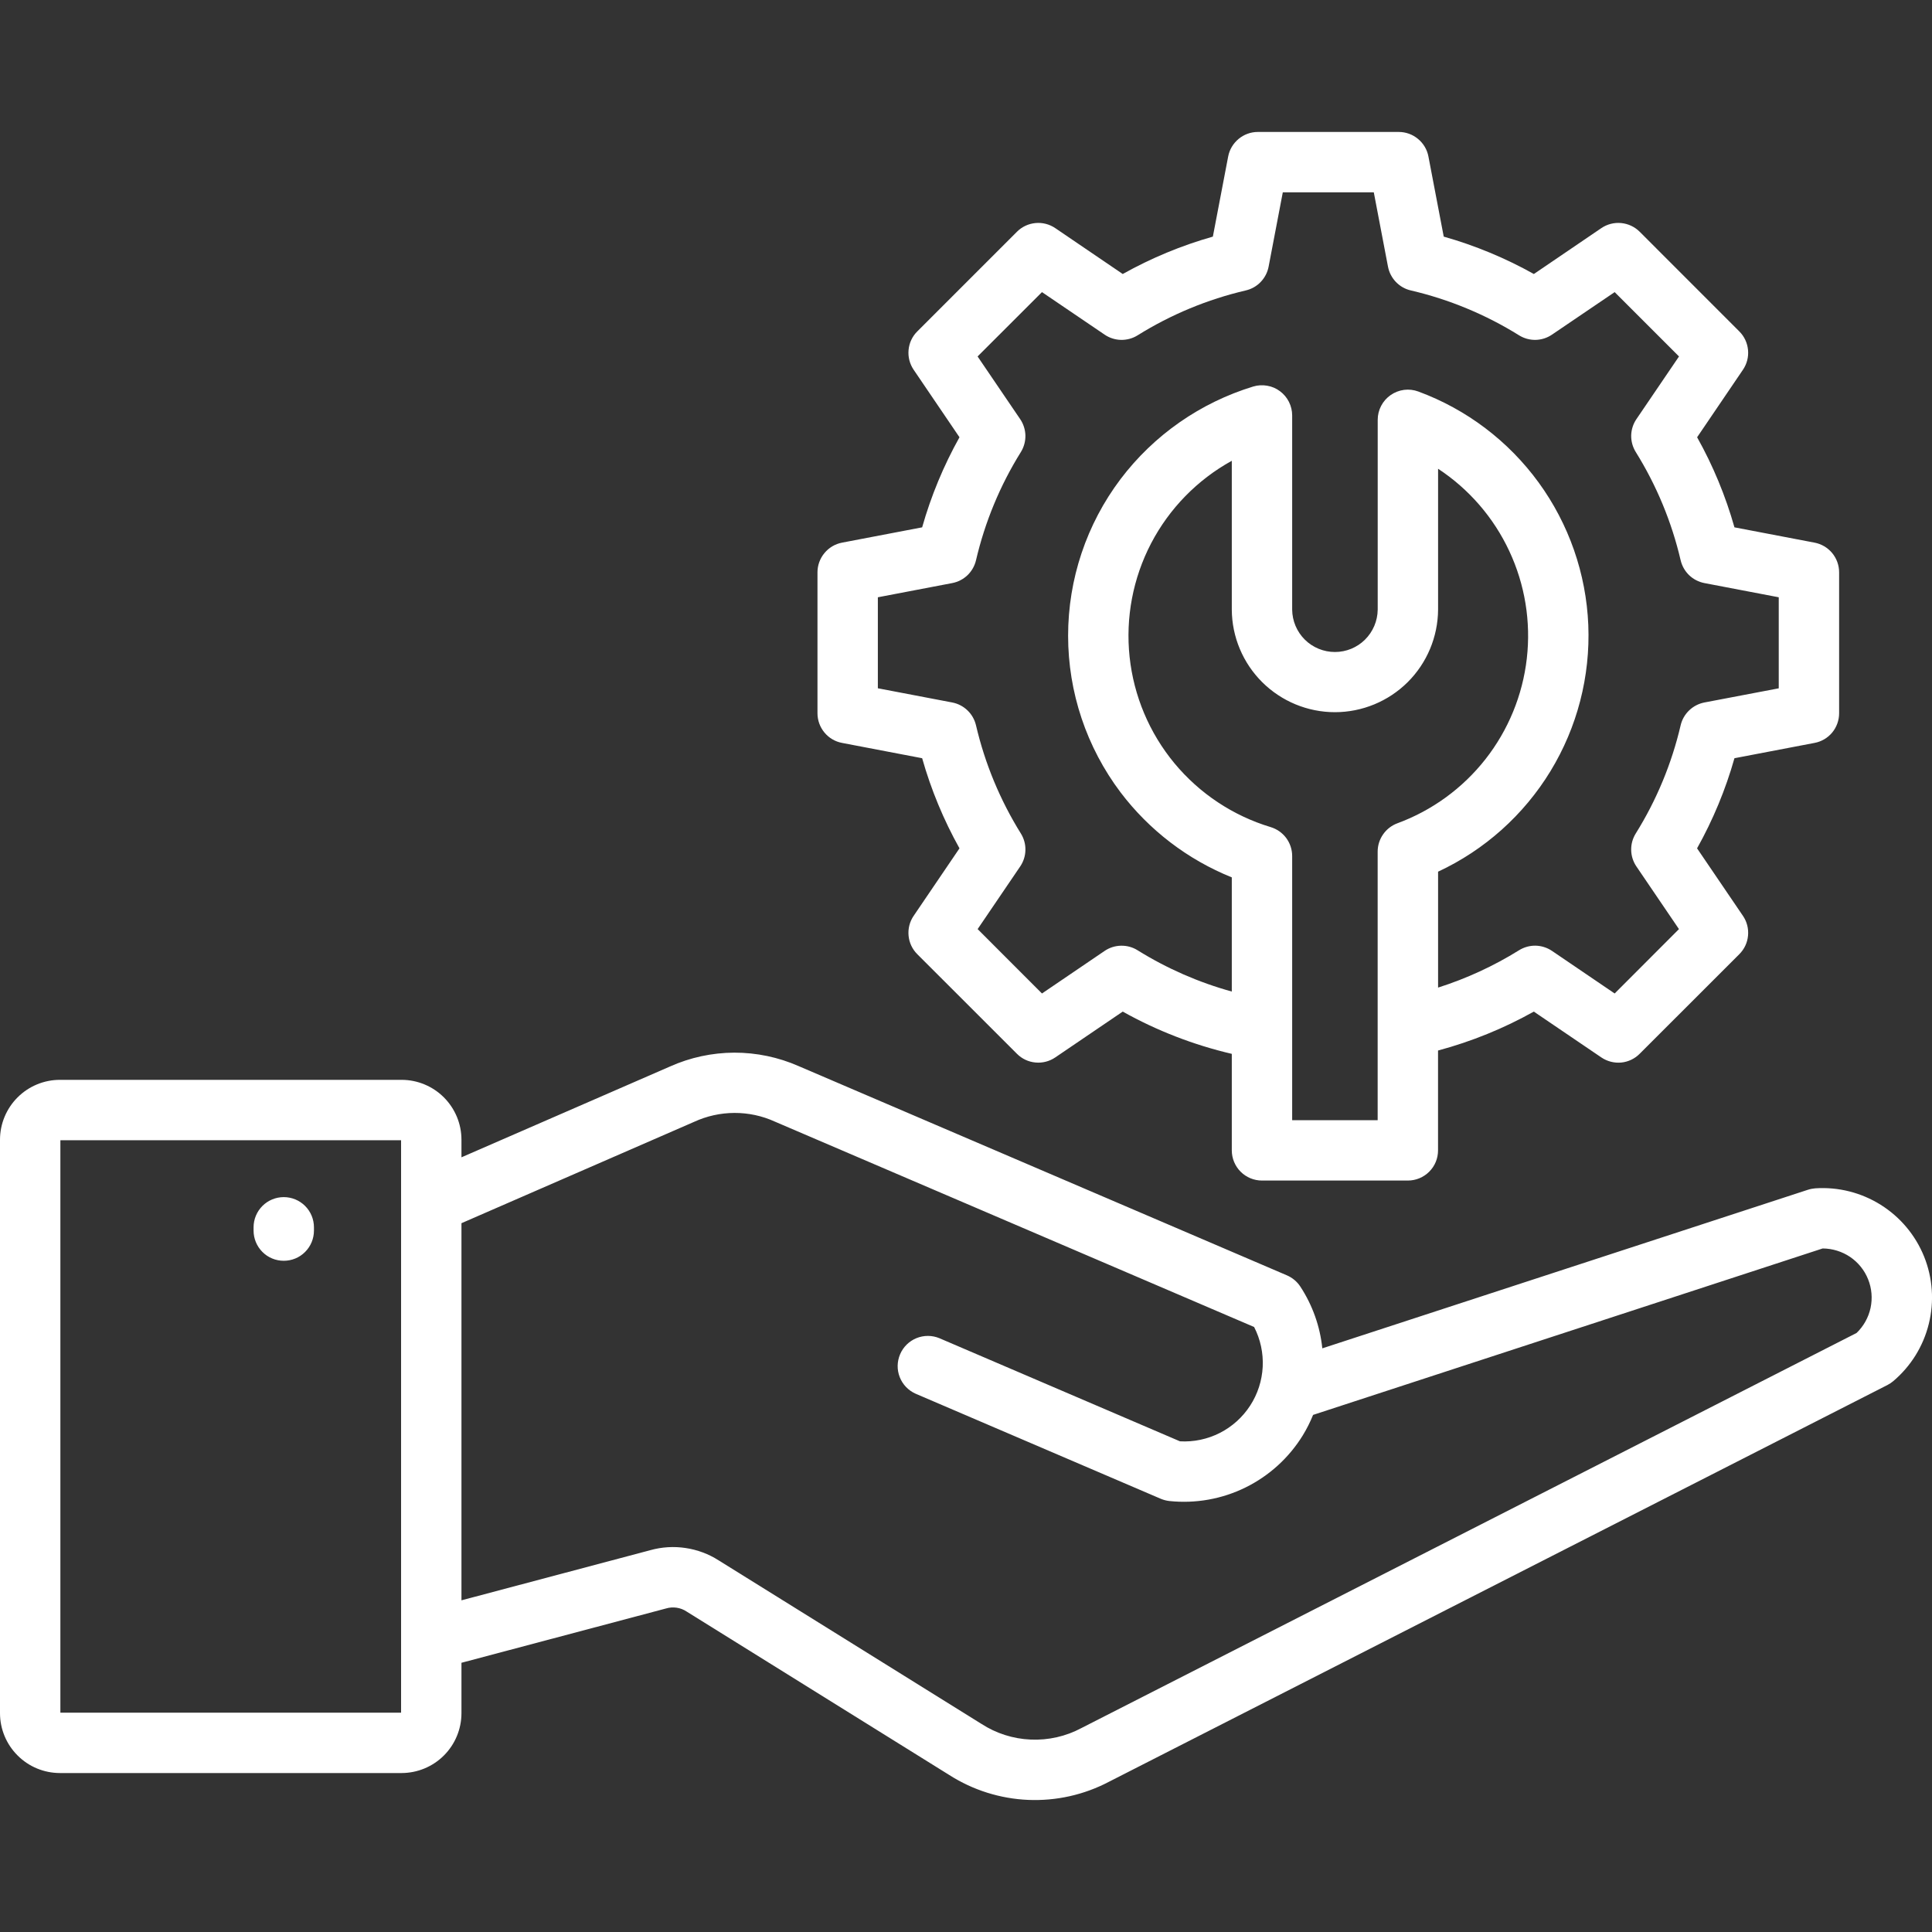 <svg width="40" height="40" viewBox="0 0 40 40" fill="none" xmlns="http://www.w3.org/2000/svg">
<rect x="0" y="0" width="40" height="40" fill="#333333" stroke="none"/>
<g clip-path="url(#clip0_760_2)">
<path d="M37.584 24.603C37.532 24.607 37.48 24.617 37.431 24.633L27.377 27.916C27.33 27.459 27.173 27.02 26.921 26.636C26.854 26.534 26.758 26.454 26.645 26.405L16.536 22.073C16.116 21.888 15.661 21.793 15.202 21.794C14.743 21.796 14.29 21.893 13.871 22.081L9.554 23.961V23.597C9.554 23.268 9.423 22.953 9.19 22.72C8.958 22.488 8.643 22.357 8.314 22.357H1.24C0.911 22.357 0.596 22.488 0.364 22.72C0.131 22.953 0 23.268 0 23.597L0 35.469C0 35.797 0.131 36.113 0.364 36.345C0.596 36.578 0.911 36.708 1.24 36.709H8.314C8.643 36.708 8.958 36.578 9.191 36.345C9.423 36.113 9.554 35.797 9.554 35.469V34.426L13.788 33.302C13.86 33.28 13.936 33.275 14.01 33.286C14.084 33.297 14.155 33.324 14.217 33.366L19.656 36.751C20.145 37.063 20.708 37.24 21.288 37.265C21.867 37.289 22.443 37.161 22.957 36.891L39.078 28.675C39.121 28.653 39.161 28.626 39.198 28.595C39.562 28.287 39.82 27.872 39.934 27.408C40.049 26.945 40.014 26.457 39.836 26.015C39.657 25.572 39.343 25.198 38.938 24.944C38.534 24.691 38.06 24.571 37.584 24.603L37.584 24.603ZM8.304 35.459H1.25V23.607H8.304V35.459ZM38.438 27.598L22.389 35.778C22.067 35.95 21.705 36.032 21.34 36.016C20.976 36.001 20.622 35.888 20.316 35.689L14.878 32.305C14.671 32.173 14.438 32.086 14.195 32.05C13.952 32.013 13.704 32.028 13.467 32.094L9.554 33.133V25.325L14.37 23.227C14.632 23.106 14.917 23.043 15.206 23.042C15.495 23.041 15.78 23.102 16.043 23.222L25.965 27.474C26.096 27.728 26.157 28.013 26.143 28.299C26.128 28.585 26.039 28.862 25.883 29.102C25.727 29.342 25.511 29.537 25.256 29.667C25 29.797 24.716 29.857 24.43 29.841L19.449 27.706C19.297 27.643 19.126 27.643 18.974 27.705C18.822 27.767 18.7 27.887 18.636 28.038C18.571 28.189 18.568 28.359 18.628 28.512C18.688 28.665 18.806 28.788 18.956 28.855L24.031 31.03C24.088 31.054 24.148 31.07 24.209 31.077C24.752 31.134 25.299 31.037 25.788 30.796C26.277 30.555 26.688 30.181 26.974 29.716C27.056 29.582 27.127 29.44 27.186 29.294L37.736 25.848C37.938 25.849 38.136 25.91 38.304 26.023C38.472 26.137 38.602 26.298 38.677 26.486C38.753 26.674 38.77 26.881 38.728 27.079C38.685 27.277 38.584 27.458 38.438 27.598L38.438 27.598ZM5.25 25.478V25.41C5.25 25.244 5.316 25.085 5.433 24.968C5.55 24.851 5.709 24.785 5.875 24.785C6.041 24.785 6.2 24.851 6.317 24.968C6.434 25.085 6.5 25.244 6.5 25.41V25.478C6.5 25.644 6.434 25.803 6.317 25.92C6.2 26.038 6.041 26.103 5.875 26.103C5.709 26.103 5.55 26.038 5.433 25.92C5.316 25.803 5.25 25.644 5.25 25.478ZM37.569 15.381C37.712 15.354 37.841 15.278 37.934 15.166C38.026 15.054 38.077 14.913 38.077 14.767V11.849C38.077 11.704 38.026 11.563 37.934 11.451C37.841 11.339 37.712 11.262 37.569 11.235L35.91 10.918C35.726 10.268 35.467 9.642 35.137 9.053L36.086 7.655C36.168 7.534 36.205 7.389 36.191 7.245C36.177 7.1 36.114 6.964 36.011 6.862L33.948 4.798C33.845 4.695 33.709 4.632 33.565 4.618C33.42 4.604 33.275 4.641 33.154 4.723L31.757 5.673C31.167 5.343 30.541 5.083 29.891 4.899L29.574 3.24C29.547 3.097 29.471 2.969 29.358 2.876C29.247 2.783 29.106 2.732 28.96 2.732H26.042C25.896 2.732 25.756 2.783 25.644 2.876C25.532 2.969 25.455 3.097 25.428 3.24L25.111 4.899C24.461 5.083 23.835 5.343 23.245 5.673L21.848 4.723C21.727 4.641 21.582 4.604 21.438 4.618C21.293 4.632 21.157 4.695 21.055 4.798L18.991 6.862C18.888 6.964 18.824 7.1 18.811 7.245C18.797 7.389 18.834 7.534 18.916 7.655L19.865 9.053C19.536 9.642 19.276 10.268 19.092 10.918L17.433 11.235C17.29 11.262 17.161 11.339 17.069 11.451C16.976 11.563 16.925 11.704 16.925 11.849V14.767C16.925 14.913 16.976 15.054 17.069 15.166C17.161 15.278 17.29 15.354 17.433 15.381L19.092 15.698C19.276 16.348 19.536 16.974 19.865 17.564L18.916 18.962C18.834 19.082 18.797 19.227 18.811 19.372C18.824 19.517 18.888 19.652 18.991 19.755L21.055 21.818C21.157 21.921 21.293 21.985 21.438 21.998C21.582 22.012 21.727 21.975 21.848 21.893L23.245 20.944C23.953 21.34 24.713 21.634 25.503 21.819V23.817C25.503 23.983 25.569 24.142 25.686 24.259C25.803 24.376 25.962 24.442 26.128 24.442H29.148C29.314 24.442 29.473 24.376 29.59 24.259C29.708 24.142 29.773 23.983 29.773 23.817V21.75C30.465 21.564 31.131 21.294 31.756 20.944L33.154 21.893C33.275 21.975 33.42 22.012 33.565 21.999C33.709 21.985 33.845 21.921 33.947 21.818L36.011 19.755C36.114 19.652 36.178 19.517 36.191 19.372C36.205 19.227 36.168 19.082 36.086 18.962L35.136 17.564C35.466 16.974 35.726 16.348 35.91 15.698L37.569 15.381ZM28.523 17.631V23.192H26.753V17.723C26.753 17.588 26.709 17.457 26.629 17.349C26.549 17.242 26.436 17.163 26.307 17.124C25.528 16.889 24.835 16.429 24.315 15.802C23.796 15.175 23.473 14.409 23.387 13.599C23.301 12.789 23.456 11.972 23.832 11.25C24.209 10.528 24.79 9.933 25.503 9.54V12.622C25.506 13.186 25.733 13.726 26.133 14.124C26.533 14.521 27.074 14.745 27.638 14.745C28.202 14.745 28.744 14.521 29.144 14.124C29.544 13.726 29.77 13.186 29.774 12.622V9.705C30.413 10.125 30.924 10.715 31.248 11.409C31.573 12.103 31.698 12.873 31.611 13.633C31.524 14.394 31.227 15.116 30.755 15.718C30.282 16.32 29.651 16.78 28.932 17.045C28.812 17.089 28.709 17.169 28.636 17.274C28.563 17.378 28.523 17.503 28.523 17.631ZM34.796 15.016C34.611 15.809 34.297 16.566 33.866 17.257C33.802 17.36 33.769 17.479 33.772 17.6C33.774 17.721 33.812 17.839 33.88 17.939L34.761 19.236L33.43 20.569L32.132 19.687C32.031 19.619 31.914 19.582 31.793 19.579C31.672 19.577 31.553 19.61 31.45 19.674C30.926 20 30.362 20.26 29.774 20.447V18.047C30.738 17.598 31.548 16.873 32.102 15.964C32.655 15.056 32.927 14.003 32.884 12.94C32.84 11.877 32.482 10.85 31.856 9.99C31.23 9.13 30.363 8.474 29.365 8.106C29.27 8.071 29.169 8.059 29.069 8.072C28.969 8.085 28.874 8.122 28.791 8.18C28.709 8.237 28.641 8.314 28.595 8.403C28.548 8.492 28.524 8.591 28.524 8.692V12.622C28.521 12.855 28.427 13.078 28.261 13.243C28.096 13.407 27.872 13.499 27.638 13.499C27.405 13.499 27.181 13.407 27.015 13.243C26.849 13.078 26.755 12.855 26.753 12.622V8.601C26.753 8.504 26.73 8.408 26.686 8.32C26.642 8.233 26.579 8.158 26.501 8.1C26.423 8.041 26.332 8.002 26.236 7.986C26.14 7.969 26.041 7.974 25.948 8.002C24.853 8.336 23.891 9.006 23.2 9.919C22.495 10.853 22.114 11.992 22.114 13.162C22.114 14.332 22.495 15.47 23.2 16.405C23.794 17.189 24.59 17.797 25.503 18.165V20.529C24.815 20.339 24.158 20.051 23.552 19.674C23.45 19.61 23.33 19.577 23.209 19.58C23.089 19.582 22.971 19.619 22.871 19.687L21.573 20.569L20.241 19.236L21.122 17.939C21.19 17.839 21.228 17.721 21.23 17.6C21.233 17.479 21.2 17.36 21.136 17.257C20.706 16.566 20.392 15.809 20.207 15.017C20.179 14.899 20.118 14.791 20.031 14.708C19.944 14.624 19.834 14.567 19.715 14.544L18.175 14.25V12.366L19.715 12.072C19.834 12.049 19.944 11.992 20.031 11.909C20.118 11.825 20.179 11.718 20.207 11.6C20.392 10.807 20.705 10.05 21.136 9.359C21.199 9.257 21.232 9.138 21.23 9.017C21.227 8.896 21.19 8.778 21.122 8.678L20.24 7.38L21.573 6.048L22.871 6.929C22.971 6.997 23.088 7.034 23.209 7.037C23.33 7.039 23.449 7.007 23.552 6.943C24.243 6.512 25 6.198 25.793 6.013C25.91 5.986 26.018 5.925 26.102 5.837C26.185 5.75 26.242 5.641 26.265 5.522L26.559 3.982H28.443L28.737 5.522C28.76 5.641 28.817 5.75 28.9 5.837C28.984 5.925 29.091 5.986 29.209 6.013C30.002 6.198 30.759 6.512 31.45 6.942C31.553 7.006 31.672 7.039 31.793 7.037C31.914 7.034 32.031 6.997 32.131 6.929L33.43 6.048L34.762 7.38L33.88 8.678C33.812 8.778 33.775 8.895 33.772 9.016C33.77 9.137 33.803 9.256 33.867 9.359C34.297 10.05 34.611 10.807 34.796 11.6C34.824 11.718 34.885 11.825 34.972 11.909C35.059 11.992 35.169 12.049 35.288 12.072L36.827 12.366V14.251L35.288 14.544C35.169 14.567 35.059 14.624 34.972 14.708C34.885 14.791 34.823 14.899 34.796 15.016H34.796Z" fill="white"/>
</g>
<defs>
<clipPath id="clip0_760_2">
<rect width="40" height="40" fill="white"/>
</clipPath>
</defs>
</svg>
